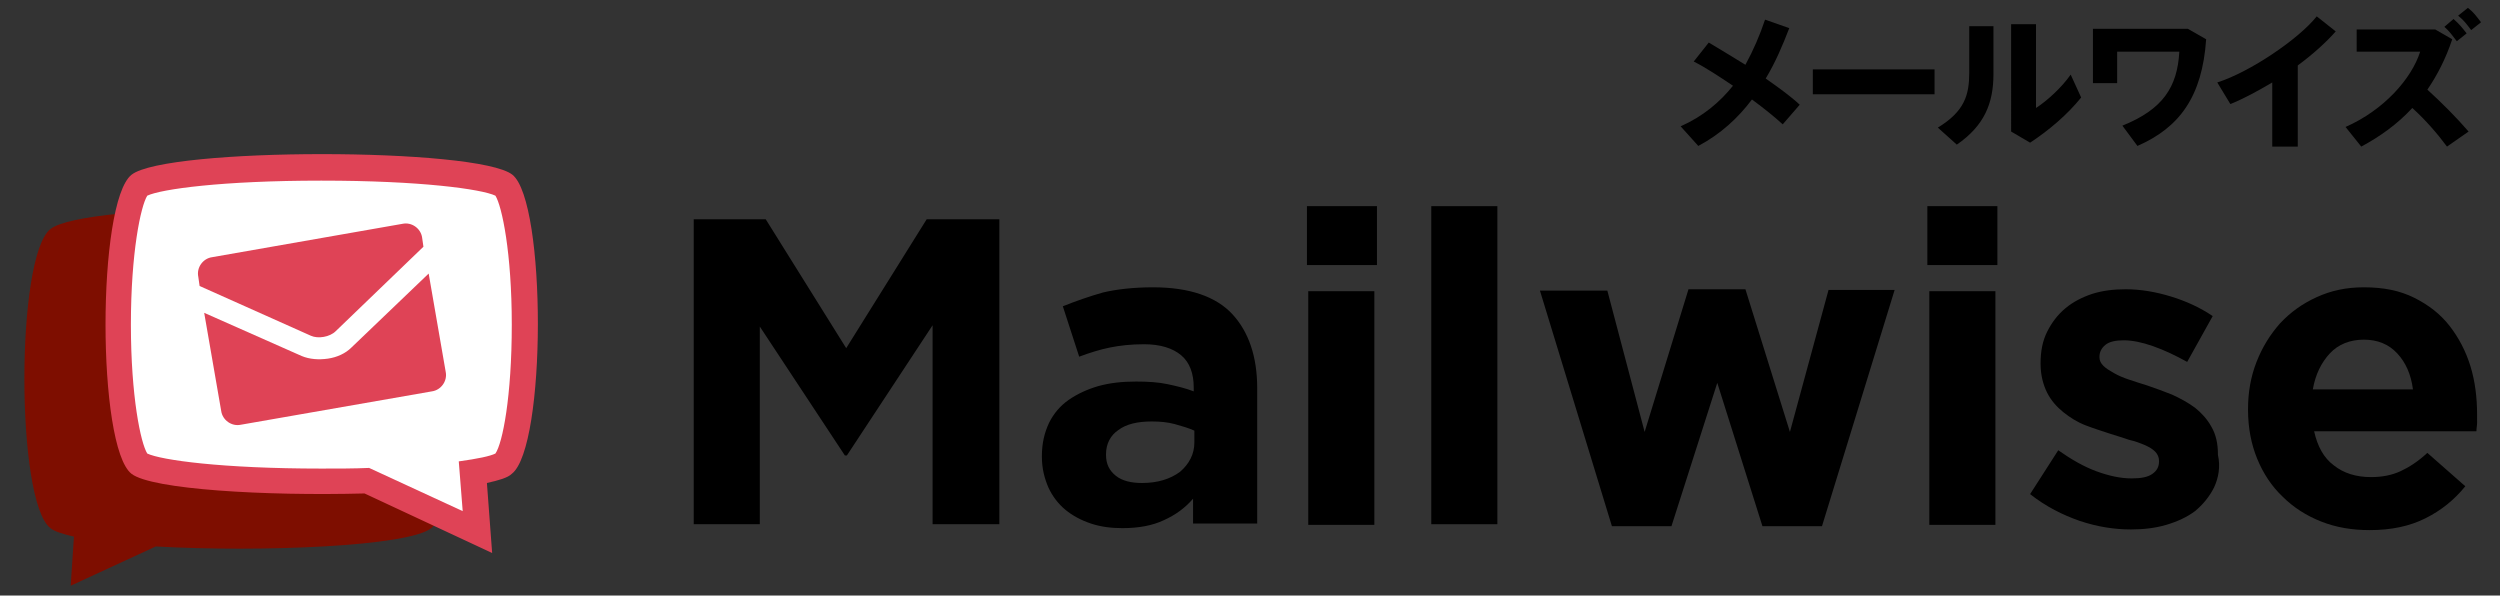 <?xml version="1.0" encoding="utf-8"?>
<!-- Generator: Adobe Illustrator 23.0.2, SVG Export Plug-In . SVG Version: 6.00 Build 0)  -->
<svg version="1.1" id="レイヤー_1" xmlns="http://www.w3.org/2000/svg" xmlns:xlink="http://www.w3.org/1999/xlink" x="0px"
	 y="0px" viewBox="0 0 382 91" style="enable-background:new 0 0 382 91;" xml:space="preserve">
<rect x="0" y="0" width="382" height="91" fill="#333333" stroke="none"/>
<style type="text/css">
	.st0{fill:#7E0E00;}
	.st1{fill:#DF4356;}
	.st2{fill:#FFFFFF;}
</style>
<g>
	<g>
		<g>
			<path d="M142.5,80.1V49.7l-13.1,19.9h-0.3l-13-19.7v30.2H106V33.5H117l12.3,19.7l12.3-19.7h11.1v46.6H142.5z"/>
			<path d="M182.3,80.1v-3.9c-1.2,1.4-2.7,2.5-4.5,3.3c-1.7,0.8-3.8,1.2-6.3,1.2c-1.7,0-3.3-0.2-4.8-0.7s-2.8-1.2-3.9-2.1
				c-1.1-0.9-2-2.1-2.6-3.4c-0.6-1.4-1-2.9-1-4.7v-0.1c0-2,0.4-3.6,1.1-5.1c0.7-1.4,1.7-2.6,3-3.5c1.3-0.9,2.8-1.6,4.5-2.1
				c1.8-0.5,3.7-0.7,5.8-0.7c1.8,0,3.4,0.1,4.8,0.4c1.4,0.3,2.7,0.6,4,1.1v-0.6c0-2.1-0.6-3.8-1.9-4.9c-1.3-1.1-3.2-1.7-5.7-1.7
				c-2,0-3.7,0.2-5.2,0.5c-1.5,0.3-3.1,0.8-4.7,1.4l-2.5-7.7c2-0.8,4-1.5,6.1-2.1c2.1-0.5,4.7-0.8,7.7-0.8c5.5,0,9.6,1.4,12.1,4.1
				c2.5,2.7,3.8,6.5,3.8,11.3v20.7H182.3z M182.5,65.8c-0.9-0.4-1.9-0.7-3-1s-2.3-0.4-3.5-0.4c-2.2,0-3.9,0.4-5.1,1.3
				c-1.2,0.8-1.9,2.1-1.9,3.7v0.1c0,1.4,0.5,2.4,1.5,3.2c1,0.8,2.4,1.1,4,1.1c2.4,0,4.3-0.6,5.8-1.7c1.4-1.2,2.2-2.7,2.2-4.5V65.8z"
				/>
			<path d="M199.7,40.5v-9h10.7v9H199.7z M199.9,80.1V44.5H210v35.7H199.9z"/>
			<path d="M218.7,80.1V31.5h10.1v48.6H218.7z"/>
			<path d="M278.4,80.4h-9.1l-6.9-21.9l-7,21.9h-9.1l-11-36h10.3l5.7,21.6l6.7-21.8h8.7l6.8,21.8l5.9-21.7h10.1L278.4,80.4z"/>
			<path d="M294.5,40.5v-9h10.7v9H294.5z M294.8,80.1V44.5h10.1v35.7H294.8z"/>
			<path d="M338.3,74.5c-0.7,1.4-1.7,2.6-2.9,3.6c-1.2,0.9-2.7,1.6-4.4,2.1c-1.7,0.5-3.5,0.7-5.4,0.7c-2.5,0-5.1-0.4-7.8-1.3
				c-2.6-0.9-5.2-2.2-7.6-4.1l4.3-6.7c2,1.4,3.9,2.5,5.8,3.2c1.9,0.7,3.7,1.1,5.4,1.1c1.5,0,2.5-0.2,3.2-0.7c0.7-0.5,1-1.1,1-1.9
				v-0.1c0-0.5-0.2-1-0.6-1.4c-0.4-0.4-0.9-0.7-1.6-1c-0.7-0.3-1.5-0.6-2.4-0.8c-0.9-0.3-1.8-0.6-2.8-0.9c-1.2-0.4-2.5-0.8-3.8-1.3
				c-1.3-0.5-2.4-1.2-3.4-2c-1-0.8-1.9-1.8-2.5-3c-0.6-1.2-1-2.7-1-4.4v-0.1c0-1.8,0.3-3.4,1-4.8c0.7-1.4,1.6-2.6,2.8-3.6
				c1.2-1,2.6-1.7,4.1-2.2c1.6-0.5,3.3-0.7,5.1-0.7c2.3,0,4.6,0.4,6.9,1.1c2.3,0.7,4.5,1.7,6.4,3l-3.9,7c-1.8-1-3.5-1.8-5.2-2.4
				c-1.7-0.6-3.2-0.9-4.5-0.9c-1.2,0-2.2,0.2-2.8,0.7c-0.6,0.5-0.9,1.1-0.9,1.8v0.1c0,0.5,0.2,0.9,0.6,1.3c0.4,0.4,0.9,0.7,1.6,1.1
				s1.4,0.7,2.3,1c0.9,0.3,1.8,0.6,2.8,0.9c1.2,0.4,2.5,0.9,3.8,1.4c1.3,0.6,2.4,1.2,3.5,2c1,0.8,1.9,1.8,2.5,2.9
				c0.7,1.2,1,2.6,1,4.2v0.1C339.3,71.3,339,73,338.3,74.5z"/>
			<path d="M378.5,64.6c0,0.4-0.1,0.8-0.1,1.3h-24.8c0.5,2.3,1.5,4.1,3,5.2c1.5,1.2,3.4,1.8,5.7,1.8c1.7,0,3.2-0.3,4.5-0.9
				c1.3-0.6,2.7-1.5,4.1-2.8l5.8,5.1c-1.7,2.1-3.7,3.7-6.1,4.9s-5.2,1.8-8.5,1.8c-2.7,0-5.1-0.4-7.4-1.3c-2.3-0.9-4.3-2.2-5.9-3.8
				c-1.7-1.6-3-3.6-3.9-5.8c-0.9-2.2-1.4-4.7-1.4-7.5v-0.1c0-2.5,0.4-4.9,1.3-7.2c0.9-2.3,2.1-4.2,3.6-5.9c1.6-1.7,3.4-3,5.6-4
				s4.5-1.5,7.2-1.5c3,0,5.5,0.5,7.7,1.6c2.2,1.1,4,2.5,5.4,4.3c1.4,1.8,2.5,3.9,3.2,6.2c0.7,2.3,1,4.8,1,7.3v0.1
				C378.5,63.8,378.5,64.2,378.5,64.6z M366.3,54c-1.3-1.4-3-2.1-5.1-2.1s-3.9,0.7-5.2,2.1c-1.3,1.4-2.2,3.2-2.6,5.5h15.3
				C368.4,57.2,367.6,55.4,366.3,54z"/>
		</g>
	</g>
	<g>
		<path d="M266.7,9.9c1.2-2.2,2.2-4.5,3-6.9l3.7,1.3c-1,2.6-2.1,5.2-3.6,7.7c2,1.4,3.8,2.7,5.2,4l-2.6,3c-1.2-1.1-2.8-2.4-4.7-3.8
			c-2.1,2.8-4.8,5.3-8.2,7.1l-2.7-3c3.4-1.5,6-3.7,8-6.2c-2.1-1.4-4.2-2.8-6-3.7l2.3-2.9C262.6,7.4,264.6,8.6,266.7,9.9z"/>
		<path d="M295.6,10.6v3.8H277v-3.8H295.6z"/>
		<path d="M304.6,4v7.3c0,4.5-1.4,7.9-5.6,10.8l-2.9-2.6c4.1-2.5,4.8-5,4.8-8.4V4H304.6z M311.1,3.7v12.8c1.7-1.1,3.9-3.1,5.3-5.1
			l1.6,3.5c-2.1,2.6-4.9,5-7.8,6.9l-2.9-1.7V3.7H311.1z"/>
		<path d="M337.1,6c-0.6,8.8-4.1,13.5-10.5,16.3l-2.3-3.1c6.2-2.5,8.4-5.9,8.7-11.3h-9.5v4.8h-3.7V4.4h14.5L337.1,6z"/>
		<path d="M351.1,22.4h-3.9v-9.8c-2.2,1.3-4.4,2.5-6.4,3.3l-2-3.3c5-1.6,12.4-6.6,15.2-10.1l2.9,2.3c-1.5,1.7-3.5,3.5-5.8,5.2V22.4z
			"/>
		<path d="M377.2,20.1l-3.3,2.3c-1.4-1.9-3.3-4.1-5.3-5.9c-2.3,2.5-5,4.4-7.8,5.9l-2.4-3c5.9-2.6,10.1-7.4,11.4-11.5h-9.7V4.5h12
			l2.6,1.5c-1,3-2.3,5.5-3.8,7.7C373.1,15.7,375.3,17.9,377.2,20.1z M374.9,2.9c0.9,0.8,1.3,1.3,2,2.2l-1.5,1.2
			c-0.7-0.9-1.1-1.5-1.9-2.2L374.9,2.9z M377.1,1.2c0.9,0.7,1.3,1.3,2,2.2l-1.5,1.2c-0.7-0.9-1.1-1.5-2-2.2L377.1,1.2z"/>
	</g>
	<g>
		<path class="st0" d="M65.9,35c-5.3-4.2-52.9-4.2-58.2,0c-5.3,4.2-5.3,41.6,0,45.7c0.6,0.5,1.9,0.9,3.6,1.3l-0.5,7.5l13-6
			c16.1,0.9,38.6,0,42.1-2.8C71.1,76.6,71.1,39.2,65.9,35z"/>
	</g>
	<path class="st1" d="M78.3,26.7c-5.3-4.2-52.9-4.2-58.2,0c-5.3,4.2-5.3,41.6,0,45.7c3.1,2.4,20.5,3.4,35.6,3l19.5,9.1l-0.8-10.7
		c1.8-0.4,3.2-0.8,3.8-1.4C83.5,68.3,83.5,30.9,78.3,26.7z"/>
	<path class="st2" d="M78.2,49.6c0-11-1.5-18.1-2.5-19.7c-2.1-1-11.4-2.3-26.6-2.3c-15.2,0-24.5,1.3-26.6,2.3
		c-1,1.6-2.5,8.7-2.5,19.7s1.5,18.1,2.5,19.7c2.1,1,11.4,2.3,26.6,2.3c2.6,0,5,0,7.3-0.1l14.3,6.6l-0.6-7.6c2.9-0.4,4.8-0.8,5.6-1.2
		C76.8,67.7,78.2,60.6,78.2,49.6z"/>
	<g>
		<path class="st1" d="M47.5,51.3c1.1,0.5,2.9,0.2,3.8-0.7l13.4-12.9l-0.2-1.4c-0.2-1.4-1.6-2.4-3-2.1l-29.1,5.1
			c-1.4,0.2-2.4,1.6-2.1,3l0.2,1.4L47.5,51.3z"/>
		<path class="st1" d="M53.7,53.1c-0.9,0.9-2.2,1.5-3.6,1.7s-2.8,0.1-4-0.4l-14.9-6.6l2.6,15c0.2,1.4,1.6,2.4,3,2.1L66,59.8
			c1.4-0.2,2.4-1.6,2.1-3l-2.6-15L53.7,53.1z"/>
	</g>
</g>
</svg>
